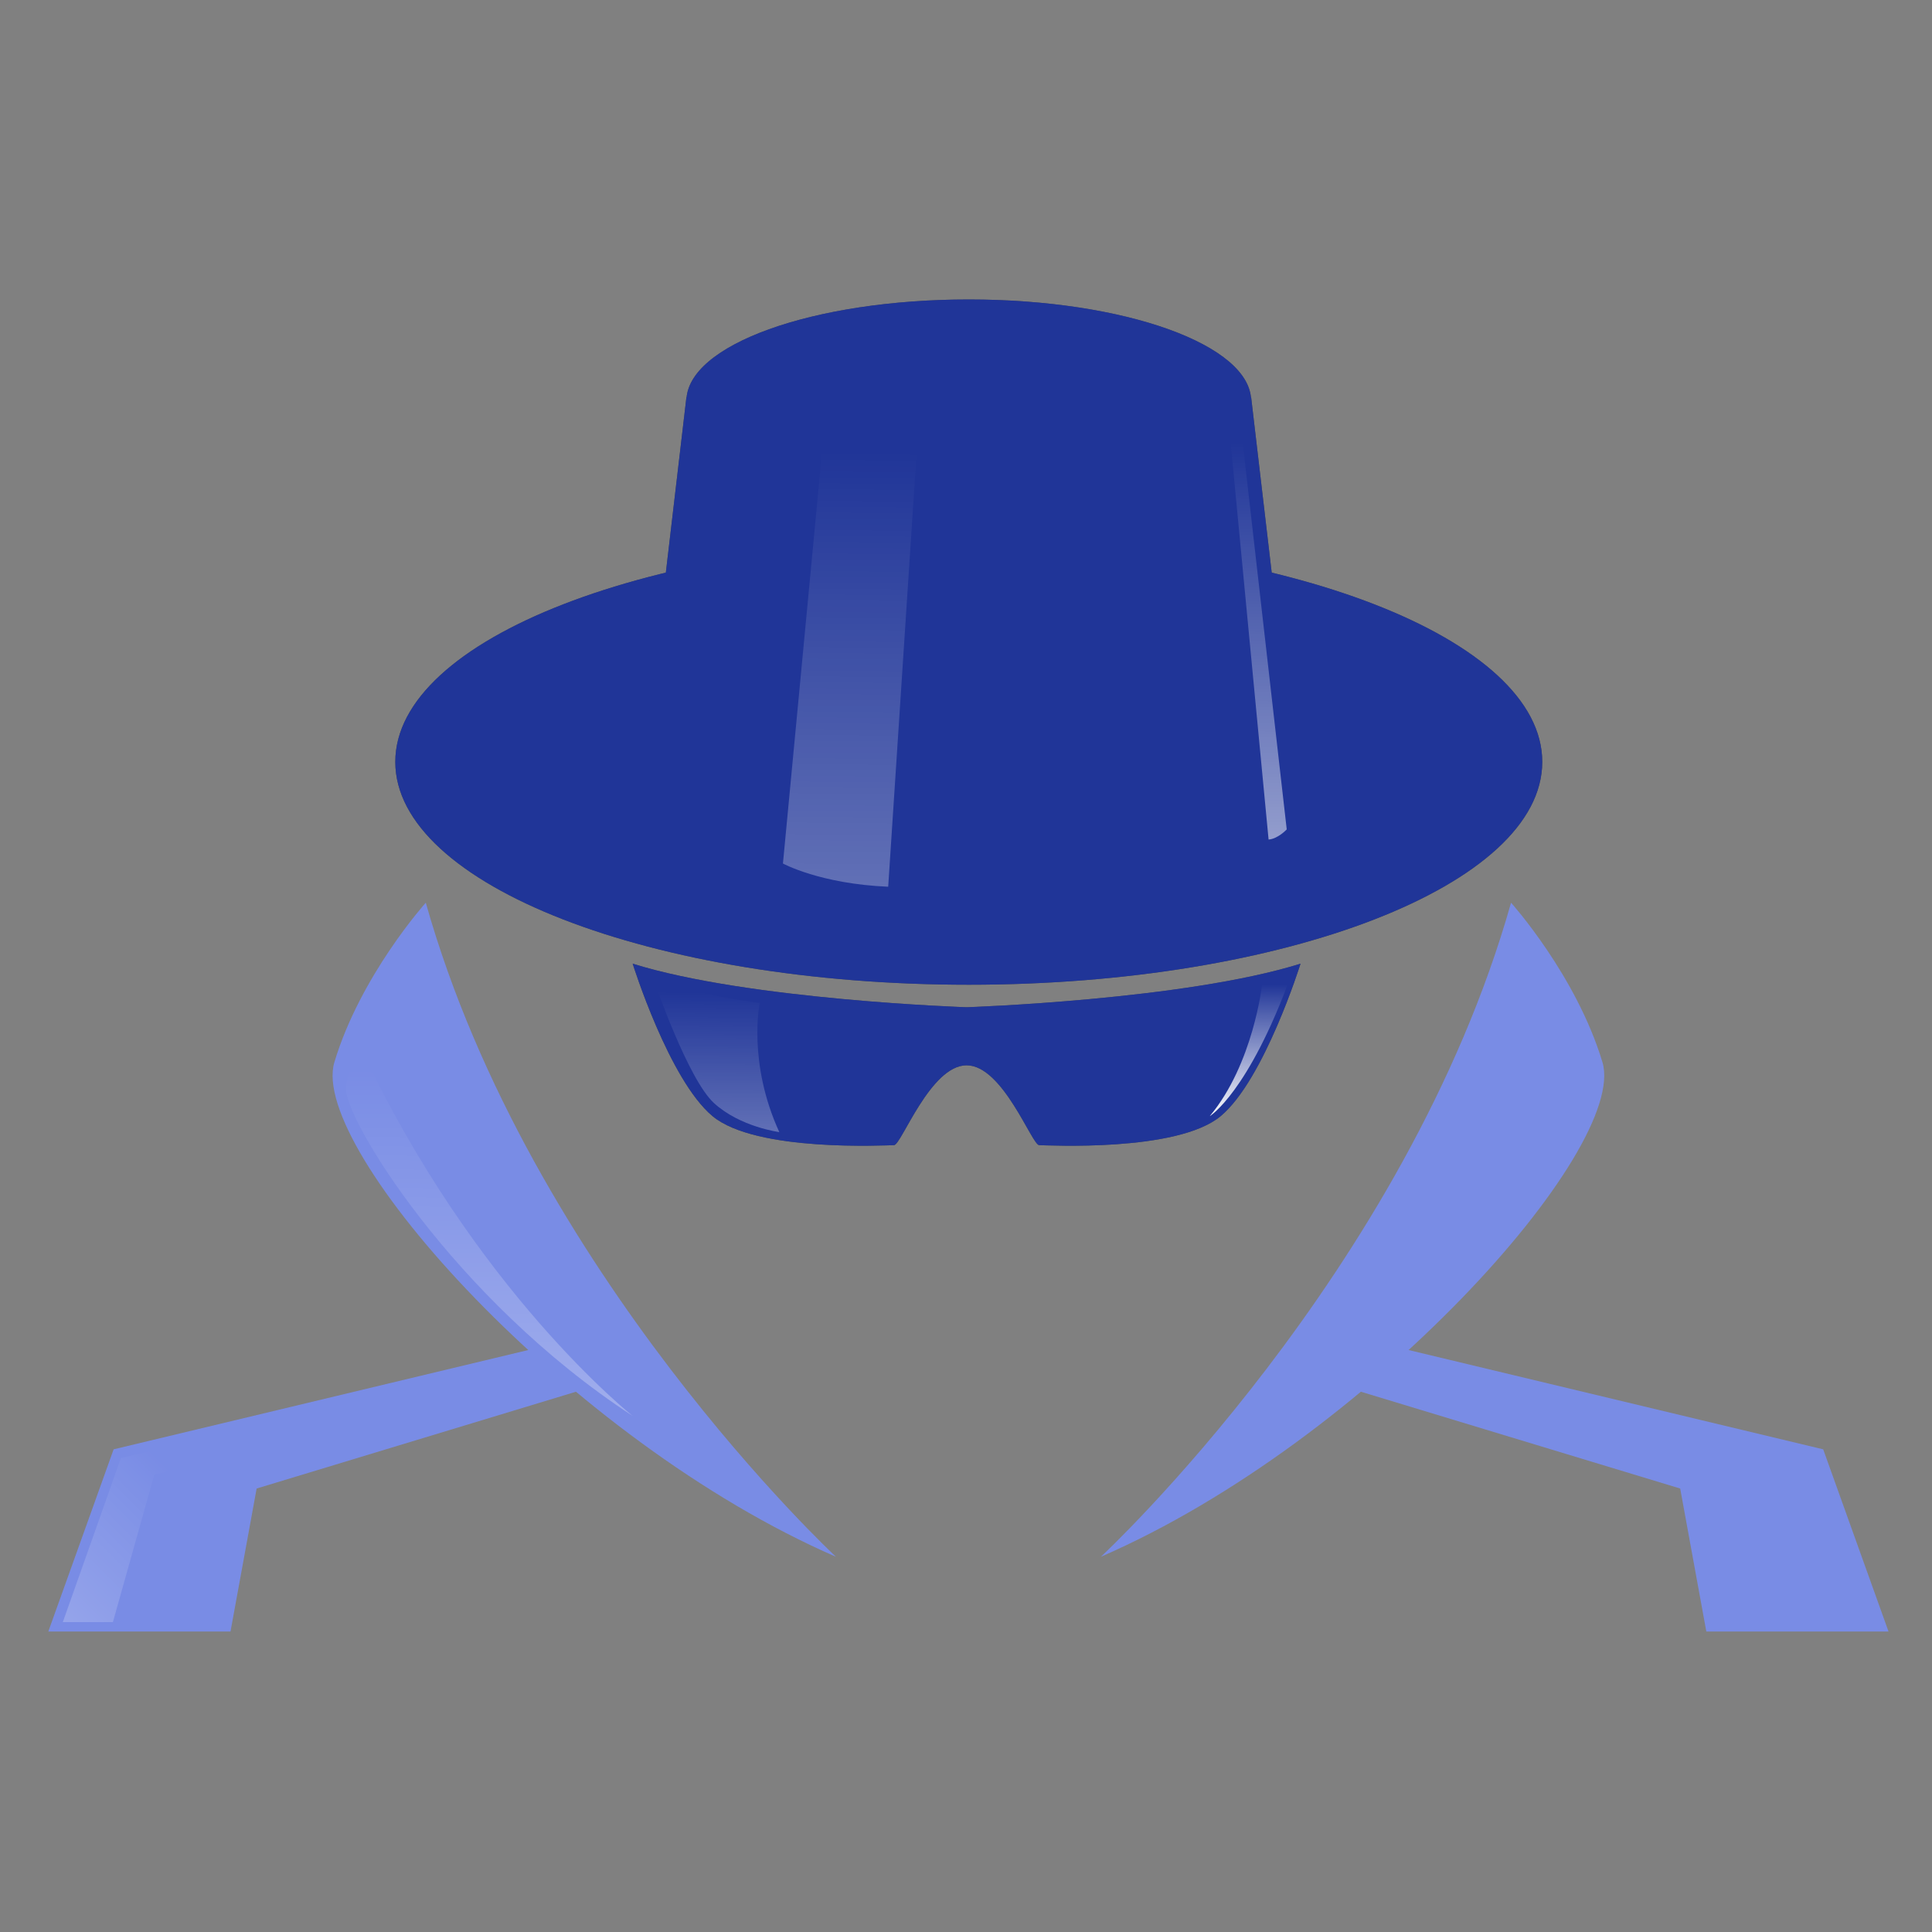 <svg width="200" height="200" viewBox="0 0 200 200" fill="none" xmlns="http://www.w3.org/2000/svg">
<rect x="0" y="0" width="200" height="200" fill="#808080" stroke="none"/>
<path d="M100.288 101.94C133.075 101.94 159.654 91.611 159.654 78.869C159.654 66.128 133.075 55.799 100.288 55.799C67.5 55.799 40.921 66.128 40.921 78.869C40.921 91.611 67.5 101.94 100.288 101.94Z" fill="#4D4D4D"/>
<path d="M100.288 52.041C116.432 52.041 129.52 47.331 129.52 41.521C129.52 35.71 116.432 31 100.288 31C84.143 31 71.055 35.71 71.055 41.521C71.055 47.331 84.143 52.041 100.288 52.041Z" fill="#4D4D4D"/>
<path d="M129.52 41.145H100.288H71.055L66.471 80.222L100.288 86.985L134.104 80.222L129.52 41.145Z" fill="#4D4D4D"/>
<path d="M100.288 101.94C133.075 101.94 159.654 91.611 159.654 78.869C159.654 66.128 133.075 55.799 100.288 55.799C67.5 55.799 40.921 66.128 40.921 78.869C40.921 91.611 67.5 101.94 100.288 101.94Z" fill="#203598"/>
<path d="M100.288 52.041C116.432 52.041 129.52 47.331 129.52 41.521C129.52 35.71 116.432 31 100.288 31C84.143 31 71.055 35.71 71.055 41.521C71.055 47.331 84.143 52.041 100.288 52.041Z" fill="#203598"/>
<path d="M129.52 41.145H100.288H71.055L66.471 80.222L100.288 86.985L134.104 80.222L129.52 41.145Z" fill="#203598"/>
<path d="M100.062 104.269C100.062 104.269 77.518 103.518 65.494 99.76C65.494 99.76 69.251 111.784 73.76 115.542C78.269 119.299 91.796 118.547 92.547 118.547C93.299 118.547 96.305 110.281 100.062 110.281C103.82 110.281 106.825 118.547 107.577 118.547C108.328 118.547 121.855 119.299 126.364 115.542C130.873 111.784 134.63 99.76 134.63 99.76C122.607 103.518 100.062 104.269 100.062 104.269Z" fill="#4D4D4D"/>
<path d="M100.062 104.269C100.062 104.269 77.518 103.518 65.494 99.76C65.494 99.76 69.251 111.784 73.76 115.542C78.269 119.299 91.796 118.547 92.547 118.547C93.299 118.547 96.305 110.281 100.062 110.281C103.82 110.281 106.825 118.547 107.577 118.547C108.328 118.547 121.855 119.299 126.364 115.542C130.873 111.784 134.63 99.76 134.63 99.76C122.607 103.518 100.062 104.269 100.062 104.269Z" fill="#203598"/>
<path d="M86.535 161.156C86.535 161.156 54.898 131.773 44.077 93.448C44.077 93.448 37.314 100.963 34.608 109.98C31.978 118.998 58.881 149.132 86.535 161.156Z" fill="#798CE5"/>
<path d="M54.748 139.739L11.763 150.034L5 168.896H23.862L26.567 154.092L62.263 143.271L54.748 139.739Z" fill="#798CE5"/>
<path d="M113.965 161.156C113.965 161.156 145.602 131.773 156.423 93.448C156.423 93.448 163.186 100.963 165.892 109.98C168.522 118.998 141.619 149.132 113.965 161.156Z" fill="#798CE5"/>
<path d="M145.752 139.739L188.737 150.034L195.5 168.896H176.638L173.933 154.092L138.237 143.271L145.752 139.739Z" fill="#798CE5"/>
<path opacity="0.3" d="M95.027 44.752C95.027 44.752 94.802 44.752 94.426 44.752C92.698 44.752 87.963 44.527 85.408 43.475L81.05 89.39C81.05 89.39 84.882 91.494 91.946 91.795L95.027 44.752Z" fill="url(#paint0_linear_7938_3892)"/>
<path opacity="0.3" d="M80.674 117.195C80.674 117.195 76.616 116.669 73.911 114.189C71.205 111.709 67.749 101.639 67.749 101.639C67.749 101.639 74.512 103.368 78.645 103.819C78.645 103.819 77.367 109.981 80.674 117.195Z" fill="url(#paint1_linear_7938_3892)"/>
<path opacity="0.53" d="M128.318 42.948L133.202 85.858C133.202 85.858 132.301 86.835 131.324 86.91L127.115 42.873H128.318V42.948Z" fill="url(#paint2_linear_7938_3892)"/>
<path d="M125.237 115.541C125.237 115.541 129.22 113.137 133.653 100.963L130.647 101.94C130.647 101.94 129.746 110.131 125.237 115.541Z" fill="url(#paint3_linear_7938_3892)"/>
<path opacity="0.3" d="M65.494 146.577C65.494 146.577 49.037 133.577 37.239 108.252C37.239 108.252 36.262 109.529 35.811 112.46C35.36 115.466 46.933 134.478 65.494 146.577Z" fill="url(#paint4_linear_7938_3892)"/>
<path opacity="0.3" d="M54.748 140.941L12.515 150.936L6.503 167.919H11.688L15.972 152.664L56.401 142.369L54.748 140.941Z" fill="url(#paint5_linear_7938_3892)"/>
<defs>
<linearGradient id="paint0_linear_7938_3892" x1="88.546" y1="15.68" x2="87.794" y2="93.082" gradientUnits="userSpaceOnUse">
<stop offset="0.401" stop-color="white" stop-opacity="0"/>
<stop offset="1" stop-color="white"/>
</linearGradient>
<linearGradient id="paint1_linear_7938_3892" x1="74.36" y1="92.794" x2="74.12" y2="117.533" gradientUnits="userSpaceOnUse">
<stop offset="0.401" stop-color="white" stop-opacity="0"/>
<stop offset="1" stop-color="white"/>
</linearGradient>
<linearGradient id="paint2_linear_7938_3892" x1="130.566" y1="17.613" x2="129.882" y2="88.098" gradientUnits="userSpaceOnUse">
<stop offset="0.401" stop-color="white" stop-opacity="0"/>
<stop offset="1" stop-color="white"/>
</linearGradient>
<linearGradient id="paint3_linear_7938_3892" x1="129.584" y1="92.463" x2="129.355" y2="115.957" gradientUnits="userSpaceOnUse">
<stop offset="0.401" stop-color="white" stop-opacity="0"/>
<stop offset="1" stop-color="white"/>
</linearGradient>
<linearGradient id="paint4_linear_7938_3892" x1="51.078" y1="86.404" x2="50.486" y2="147.443" gradientUnits="userSpaceOnUse">
<stop offset="0.401" stop-color="white" stop-opacity="0"/>
<stop offset="1" stop-color="white"/>
</linearGradient>
<linearGradient id="paint5_linear_7938_3892" x1="36.23" y1="144.893" x2="3.917" y2="177.207" gradientUnits="userSpaceOnUse">
<stop offset="0.401" stop-color="white" stop-opacity="0"/>
<stop offset="1" stop-color="white"/>
</linearGradient>
</defs>
</svg>
